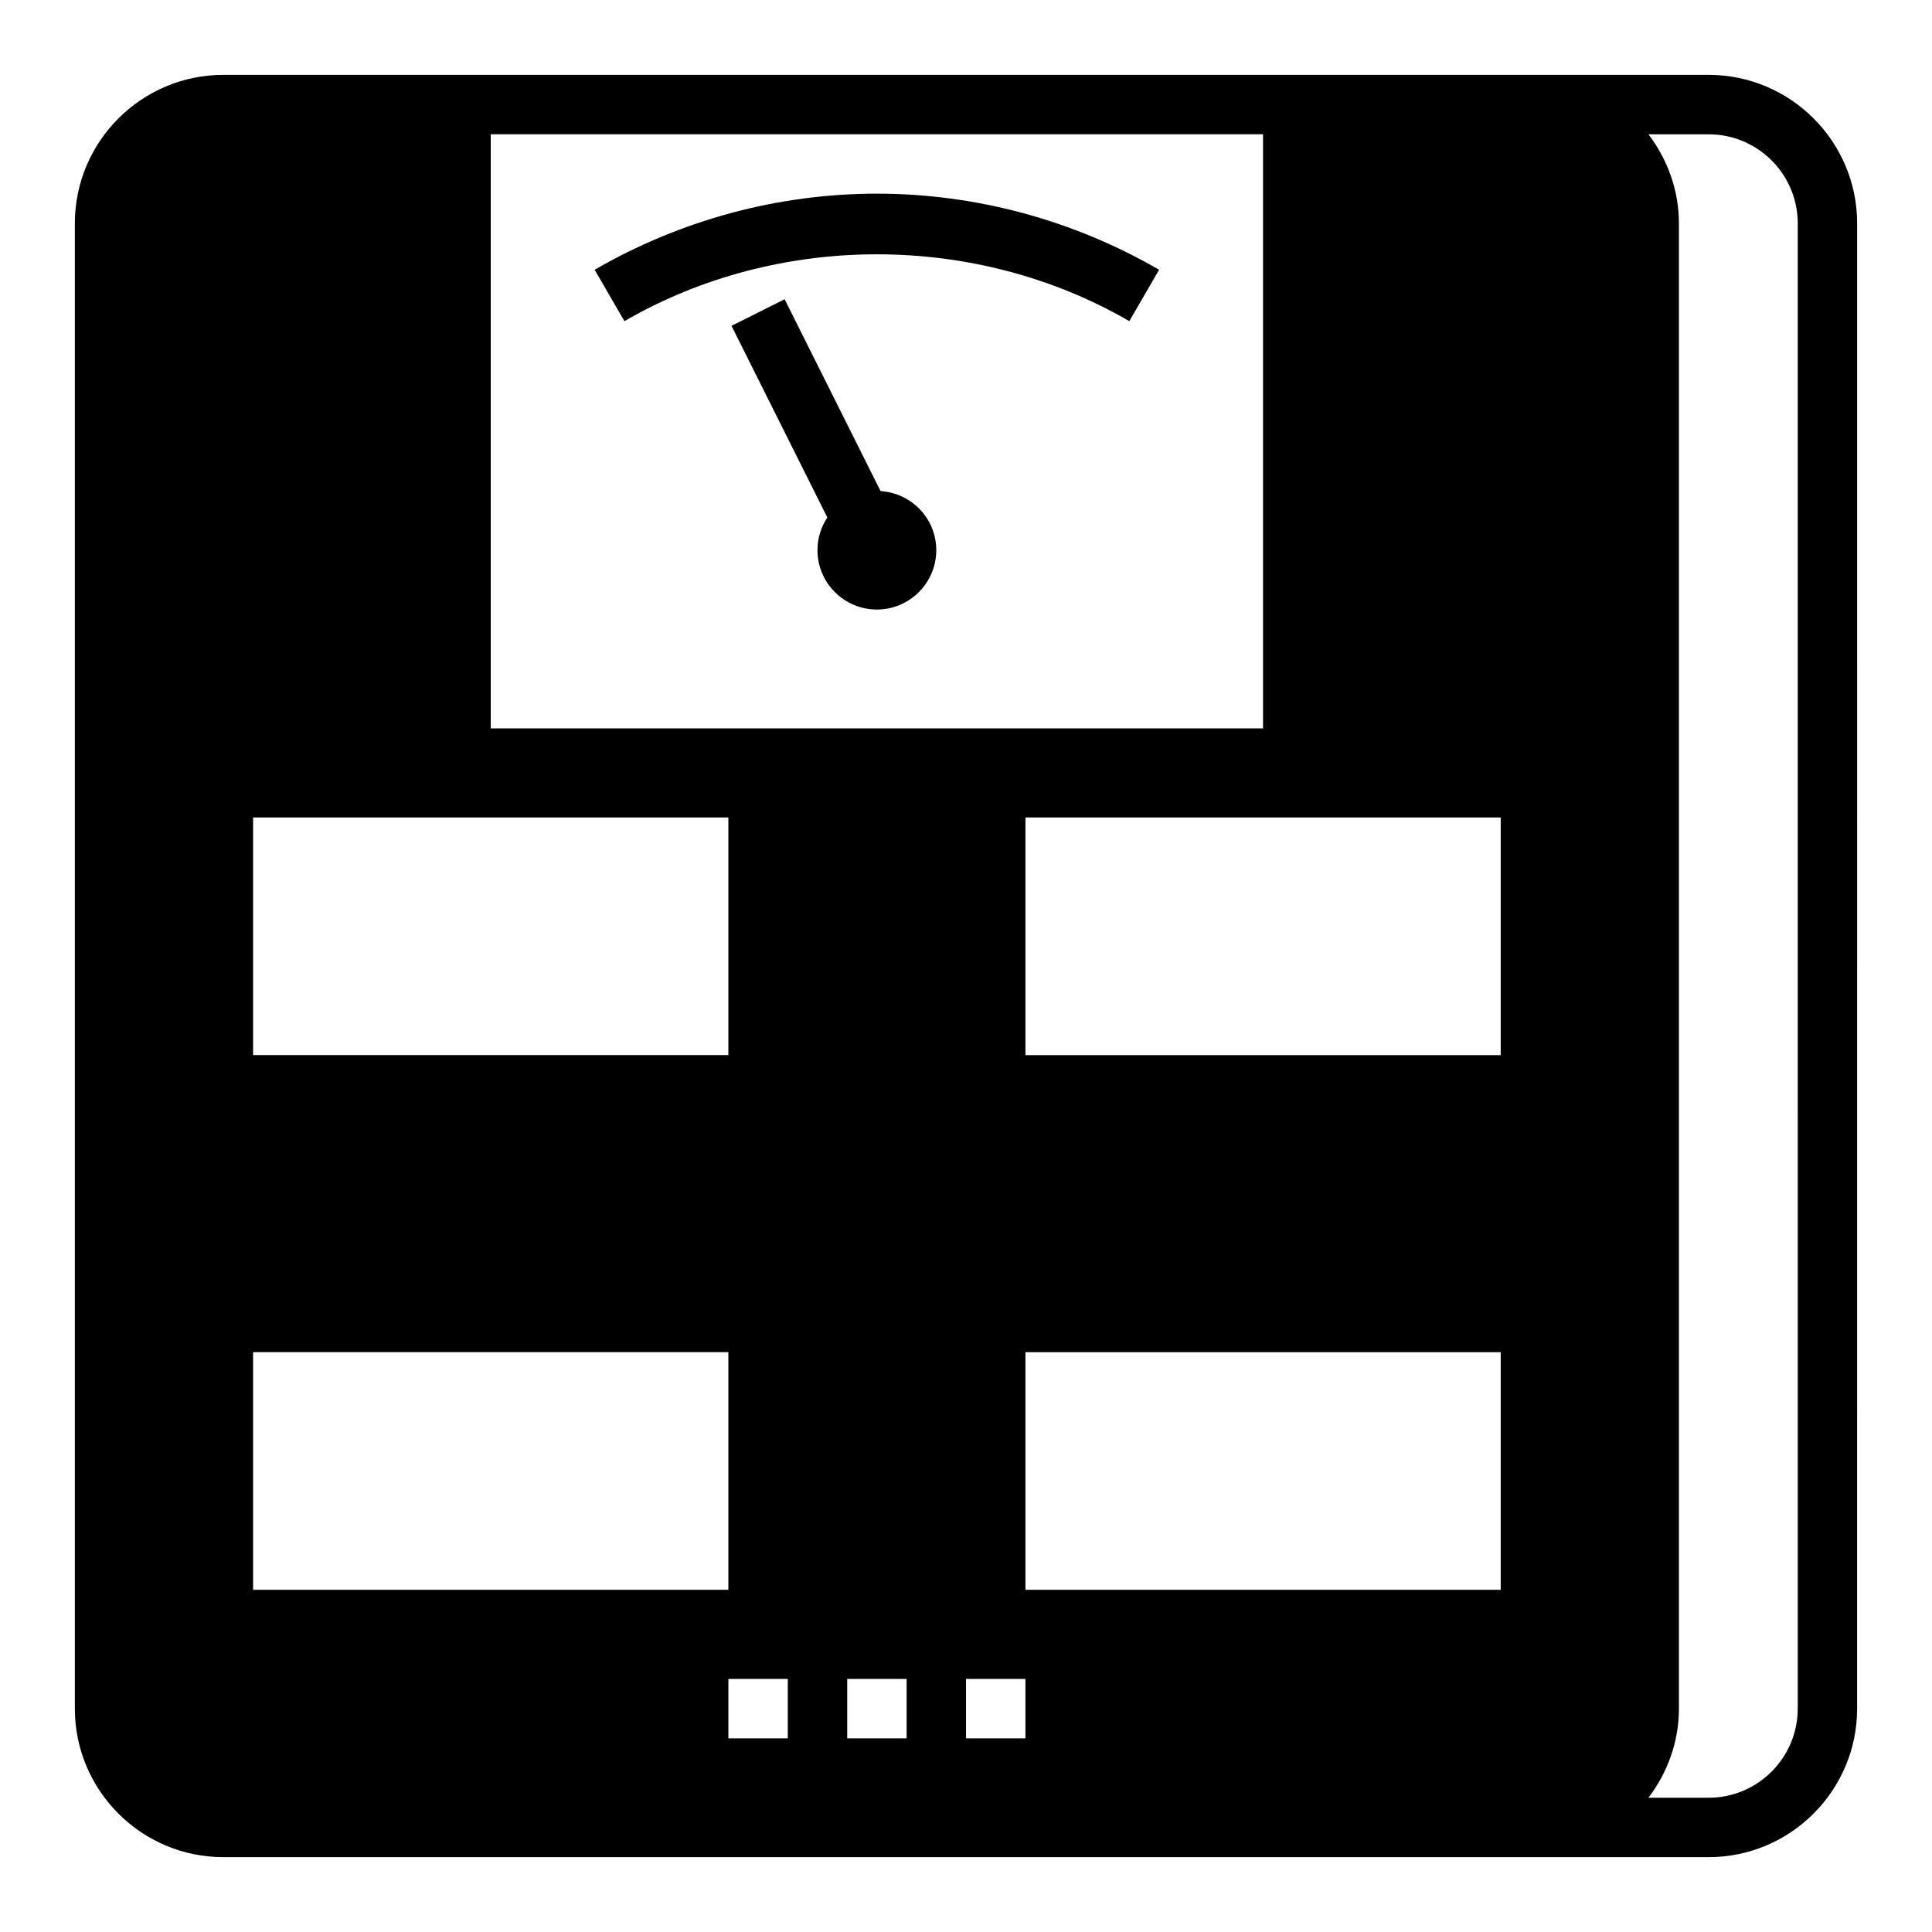<?xml version="1.0" encoding="UTF-8"?>
<!-- Uploaded to: ICON Repo, www.svgrepo.com, Generator: ICON Repo Mixer Tools -->
<svg fill="#000000" width="800px" height="800px" version="1.1" viewBox="144 144 512 512" xmlns="http://www.w3.org/2000/svg">
 <g>
  <path d="m596.8 163.84h-393.6c-21.703 0-39.363 17.66-39.363 39.363v393.6c0 21.703 17.656 39.359 39.359 39.359h393.6c21.703 0 39.359-17.656 39.359-39.359l0.008-393.6c0-21.703-17.656-39.363-39.359-39.363zm-322.75 15.746h204.67v157.44h-204.67zm-62.977 181.05h125.95v62.977h-125.95zm0 141.7h125.95v62.977h-125.95zm141.7 102.34h-15.742v-15.742h15.742zm31.488 0h-15.742v-15.742h15.742zm31.488 0h-15.742v-15.742h15.742zm125.95-39.359h-125.95v-62.977h125.95zm0-141.7h-125.95v-62.977h125.95zm78.719 173.19c0 13.02-10.598 23.617-23.617 23.617h-15.949c5-6.598 8.078-14.723 8.078-23.617v-393.6c0-8.895-3.078-17.02-8.078-23.617h15.953c13.02 0 23.617 10.598 23.617 23.617z"/>
  <path d="m377.36 274.15-25.426-50.852-14.082 7.047 25.402 50.797c-1.648 2.477-2.617 5.453-2.617 8.648 0 8.684 7.062 15.742 15.742 15.742 8.684 0 15.742-7.062 15.742-15.742 0.004-8.344-6.543-15.129-14.762-15.641z"/>
  <path d="m301.59 215.49 7.887 13.617c40.762-23.617 93.047-23.617 133.81 0l7.887-13.617c-22.77-13.191-48.637-20.168-74.789-20.168-26.152 0-52.02 6.977-74.793 20.168z"/>
 </g>
</svg>